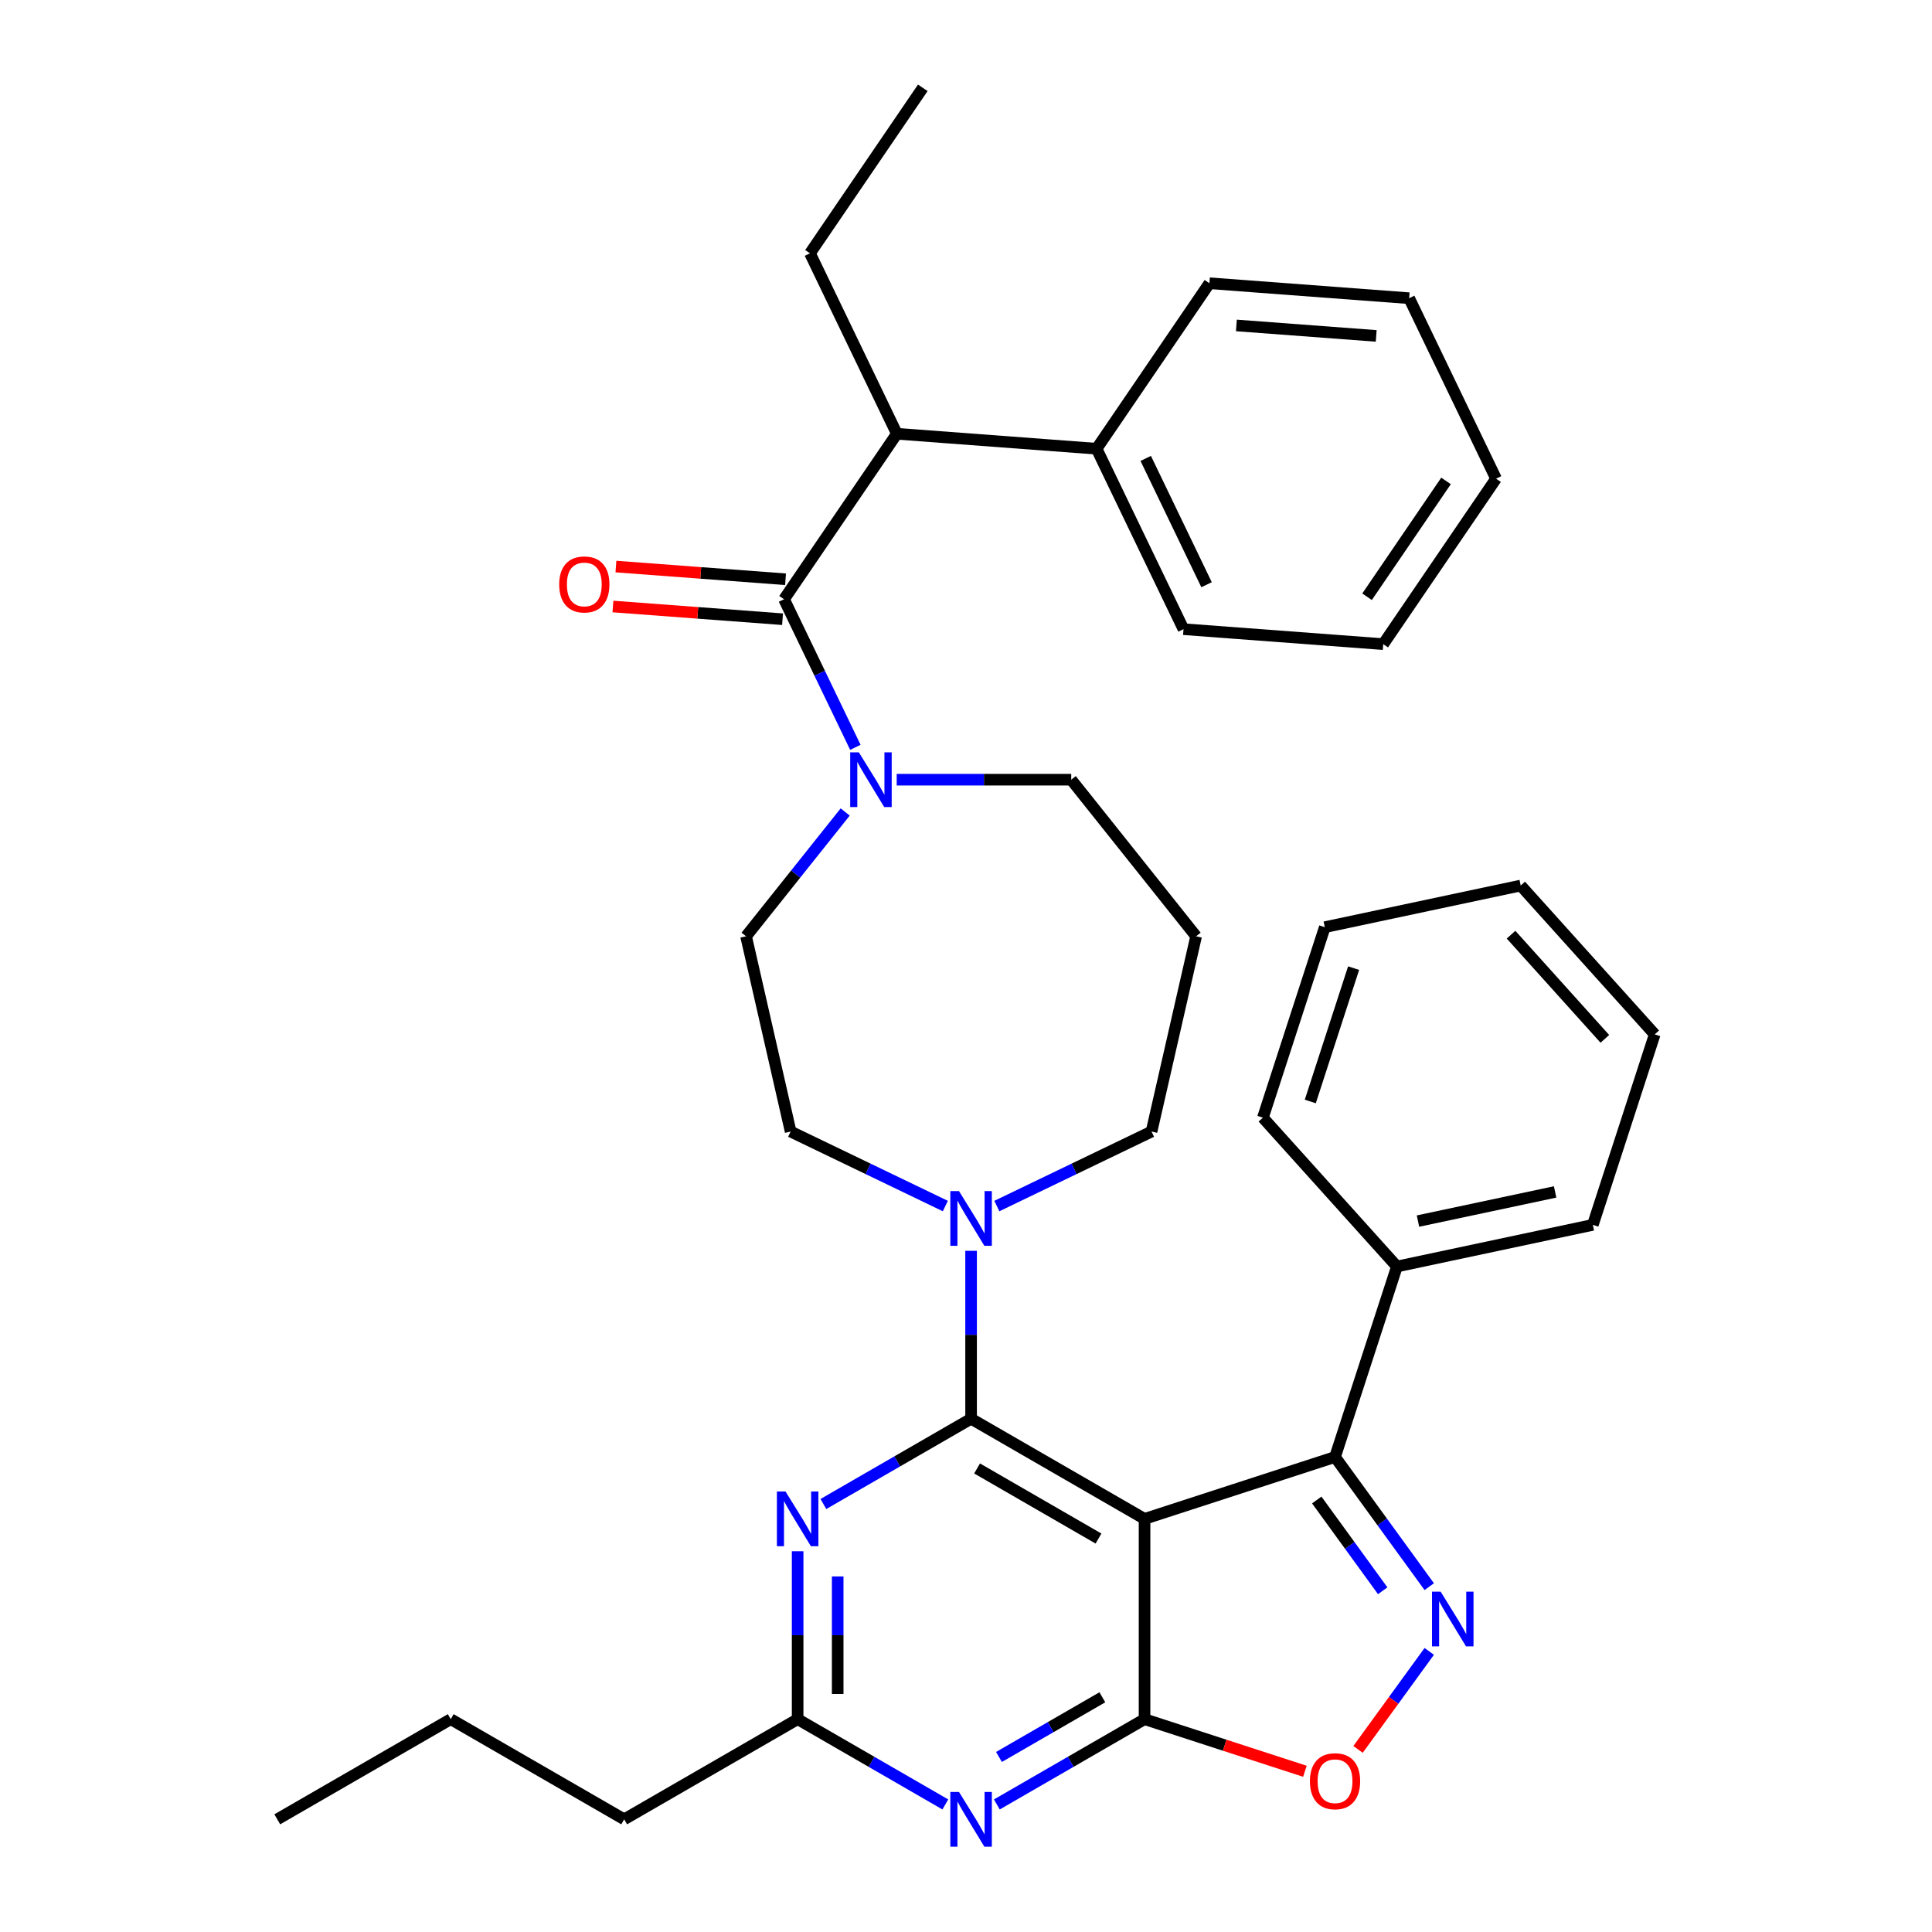 <?xml version='1.0' encoding='iso-8859-1'?>
<svg version='1.1' baseProfile='full'
              xmlns='http://www.w3.org/2000/svg'
                      xmlns:rdkit='http://www.rdkit.org/xml'
                      xmlns:xlink='http://www.w3.org/1999/xlink'
                  xml:space='preserve'
width='1000px' height='1000px' viewBox='0 0 1000 1000'>
<!-- END OF HEADER -->
<rect style='opacity:1.0;fill:#FFFFFF;stroke:none' width='1000' height='1000' x='0' y='0'> </rect>
<path class='bond-0' d='M 592.415,786.172 L 502.635,734.338' style='fill:none;fill-rule:evenodd;stroke:#000000;stroke-width:6px;stroke-linecap:butt;stroke-linejoin:miter;stroke-opacity:1' />
<path class='bond-0' d='M 568.581,796.353 L 505.735,760.069' style='fill:none;fill-rule:evenodd;stroke:#000000;stroke-width:6px;stroke-linecap:butt;stroke-linejoin:miter;stroke-opacity:1' />
<path class='bond-1' d='M 592.415,786.172 L 592.415,889.841' style='fill:none;fill-rule:evenodd;stroke:#000000;stroke-width:6px;stroke-linecap:butt;stroke-linejoin:miter;stroke-opacity:1' />
<path class='bond-3' d='M 592.415,786.172 L 691.009,754.137' style='fill:none;fill-rule:evenodd;stroke:#000000;stroke-width:6px;stroke-linecap:butt;stroke-linejoin:miter;stroke-opacity:1' />
<path class='bond-4' d='M 502.635,734.338 L 464.411,756.407' style='fill:none;fill-rule:evenodd;stroke:#000000;stroke-width:6px;stroke-linecap:butt;stroke-linejoin:miter;stroke-opacity:1' />
<path class='bond-4' d='M 464.411,756.407 L 426.187,778.475' style='fill:none;fill-rule:evenodd;stroke:#0000FF;stroke-width:6px;stroke-linecap:butt;stroke-linejoin:miter;stroke-opacity:1' />
<path class='bond-8' d='M 502.635,734.338 L 502.635,690.88' style='fill:none;fill-rule:evenodd;stroke:#000000;stroke-width:6px;stroke-linecap:butt;stroke-linejoin:miter;stroke-opacity:1' />
<path class='bond-8' d='M 502.635,690.88 L 502.635,647.421' style='fill:none;fill-rule:evenodd;stroke:#0000FF;stroke-width:6px;stroke-linecap:butt;stroke-linejoin:miter;stroke-opacity:1' />
<path class='bond-5' d='M 592.415,889.841 L 554.191,911.91' style='fill:none;fill-rule:evenodd;stroke:#000000;stroke-width:6px;stroke-linecap:butt;stroke-linejoin:miter;stroke-opacity:1' />
<path class='bond-5' d='M 554.191,911.91 L 515.967,933.978' style='fill:none;fill-rule:evenodd;stroke:#0000FF;stroke-width:6px;stroke-linecap:butt;stroke-linejoin:miter;stroke-opacity:1' />
<path class='bond-5' d='M 570.581,878.506 L 543.824,893.954' style='fill:none;fill-rule:evenodd;stroke:#000000;stroke-width:6px;stroke-linecap:butt;stroke-linejoin:miter;stroke-opacity:1' />
<path class='bond-5' d='M 543.824,893.954 L 517.067,909.402' style='fill:none;fill-rule:evenodd;stroke:#0000FF;stroke-width:6px;stroke-linecap:butt;stroke-linejoin:miter;stroke-opacity:1' />
<path class='bond-7' d='M 592.415,889.841 L 633.916,903.326' style='fill:none;fill-rule:evenodd;stroke:#000000;stroke-width:6px;stroke-linecap:butt;stroke-linejoin:miter;stroke-opacity:1' />
<path class='bond-7' d='M 633.916,903.326 L 675.418,916.81' style='fill:none;fill-rule:evenodd;stroke:#FF0000;stroke-width:6px;stroke-linecap:butt;stroke-linejoin:miter;stroke-opacity:1' />
<path class='bond-2' d='M 739.773,821.255 L 715.391,787.696' style='fill:none;fill-rule:evenodd;stroke:#0000FF;stroke-width:6px;stroke-linecap:butt;stroke-linejoin:miter;stroke-opacity:1' />
<path class='bond-2' d='M 715.391,787.696 L 691.009,754.137' style='fill:none;fill-rule:evenodd;stroke:#000000;stroke-width:6px;stroke-linecap:butt;stroke-linejoin:miter;stroke-opacity:1' />
<path class='bond-2' d='M 715.685,823.374 L 698.617,799.883' style='fill:none;fill-rule:evenodd;stroke:#0000FF;stroke-width:6px;stroke-linecap:butt;stroke-linejoin:miter;stroke-opacity:1' />
<path class='bond-2' d='M 698.617,799.883 L 681.55,776.392' style='fill:none;fill-rule:evenodd;stroke:#000000;stroke-width:6px;stroke-linecap:butt;stroke-linejoin:miter;stroke-opacity:1' />
<path class='bond-35' d='M 739.773,854.758 L 721.347,880.12' style='fill:none;fill-rule:evenodd;stroke:#0000FF;stroke-width:6px;stroke-linecap:butt;stroke-linejoin:miter;stroke-opacity:1' />
<path class='bond-35' d='M 721.347,880.12 L 702.92,905.482' style='fill:none;fill-rule:evenodd;stroke:#FF0000;stroke-width:6px;stroke-linecap:butt;stroke-linejoin:miter;stroke-opacity:1' />
<path class='bond-15' d='M 691.009,754.137 L 723.045,655.542' style='fill:none;fill-rule:evenodd;stroke:#000000;stroke-width:6px;stroke-linecap:butt;stroke-linejoin:miter;stroke-opacity:1' />
<path class='bond-36' d='M 412.856,802.924 L 412.856,846.383' style='fill:none;fill-rule:evenodd;stroke:#0000FF;stroke-width:6px;stroke-linecap:butt;stroke-linejoin:miter;stroke-opacity:1' />
<path class='bond-36' d='M 412.856,846.383 L 412.856,889.841' style='fill:none;fill-rule:evenodd;stroke:#000000;stroke-width:6px;stroke-linecap:butt;stroke-linejoin:miter;stroke-opacity:1' />
<path class='bond-36' d='M 433.589,815.962 L 433.589,846.383' style='fill:none;fill-rule:evenodd;stroke:#0000FF;stroke-width:6px;stroke-linecap:butt;stroke-linejoin:miter;stroke-opacity:1' />
<path class='bond-36' d='M 433.589,846.383 L 433.589,876.803' style='fill:none;fill-rule:evenodd;stroke:#000000;stroke-width:6px;stroke-linecap:butt;stroke-linejoin:miter;stroke-opacity:1' />
<path class='bond-10' d='M 489.303,933.978 L 451.079,911.91' style='fill:none;fill-rule:evenodd;stroke:#0000FF;stroke-width:6px;stroke-linecap:butt;stroke-linejoin:miter;stroke-opacity:1' />
<path class='bond-10' d='M 451.079,911.91 L 412.856,889.841' style='fill:none;fill-rule:evenodd;stroke:#000000;stroke-width:6px;stroke-linecap:butt;stroke-linejoin:miter;stroke-opacity:1' />
<path class='bond-6' d='M 405.821,310.167 L 424.277,348.492' style='fill:none;fill-rule:evenodd;stroke:#000000;stroke-width:6px;stroke-linecap:butt;stroke-linejoin:miter;stroke-opacity:1' />
<path class='bond-6' d='M 424.277,348.492 L 442.734,386.817' style='fill:none;fill-rule:evenodd;stroke:#0000FF;stroke-width:6px;stroke-linecap:butt;stroke-linejoin:miter;stroke-opacity:1' />
<path class='bond-11' d='M 405.821,310.167 L 464.219,224.512' style='fill:none;fill-rule:evenodd;stroke:#000000;stroke-width:6px;stroke-linecap:butt;stroke-linejoin:miter;stroke-opacity:1' />
<path class='bond-12' d='M 406.595,299.829 L 362.702,296.539' style='fill:none;fill-rule:evenodd;stroke:#000000;stroke-width:6px;stroke-linecap:butt;stroke-linejoin:miter;stroke-opacity:1' />
<path class='bond-12' d='M 362.702,296.539 L 318.809,293.25' style='fill:none;fill-rule:evenodd;stroke:#FF0000;stroke-width:6px;stroke-linecap:butt;stroke-linejoin:miter;stroke-opacity:1' />
<path class='bond-12' d='M 405.046,320.505 L 361.153,317.215' style='fill:none;fill-rule:evenodd;stroke:#000000;stroke-width:6px;stroke-linecap:butt;stroke-linejoin:miter;stroke-opacity:1' />
<path class='bond-12' d='M 361.153,317.215 L 317.259,313.926' style='fill:none;fill-rule:evenodd;stroke:#FF0000;stroke-width:6px;stroke-linecap:butt;stroke-linejoin:miter;stroke-opacity:1' />
<path class='bond-13' d='M 489.303,624.249 L 449.268,604.969' style='fill:none;fill-rule:evenodd;stroke:#0000FF;stroke-width:6px;stroke-linecap:butt;stroke-linejoin:miter;stroke-opacity:1' />
<path class='bond-13' d='M 449.268,604.969 L 409.233,585.69' style='fill:none;fill-rule:evenodd;stroke:#000000;stroke-width:6px;stroke-linecap:butt;stroke-linejoin:miter;stroke-opacity:1' />
<path class='bond-18' d='M 515.967,624.249 L 556.002,604.969' style='fill:none;fill-rule:evenodd;stroke:#0000FF;stroke-width:6px;stroke-linecap:butt;stroke-linejoin:miter;stroke-opacity:1' />
<path class='bond-18' d='M 556.002,604.969 L 596.037,585.69' style='fill:none;fill-rule:evenodd;stroke:#000000;stroke-width:6px;stroke-linecap:butt;stroke-linejoin:miter;stroke-opacity:1' />
<path class='bond-9' d='M 437.469,420.286 L 411.817,452.453' style='fill:none;fill-rule:evenodd;stroke:#0000FF;stroke-width:6px;stroke-linecap:butt;stroke-linejoin:miter;stroke-opacity:1' />
<path class='bond-9' d='M 411.817,452.453 L 386.165,484.62' style='fill:none;fill-rule:evenodd;stroke:#000000;stroke-width:6px;stroke-linecap:butt;stroke-linejoin:miter;stroke-opacity:1' />
<path class='bond-38' d='M 464.133,403.569 L 509.301,403.569' style='fill:none;fill-rule:evenodd;stroke:#0000FF;stroke-width:6px;stroke-linecap:butt;stroke-linejoin:miter;stroke-opacity:1' />
<path class='bond-38' d='M 509.301,403.569 L 554.469,403.569' style='fill:none;fill-rule:evenodd;stroke:#000000;stroke-width:6px;stroke-linecap:butt;stroke-linejoin:miter;stroke-opacity:1' />
<path class='bond-20' d='M 412.856,889.841 L 323.076,941.675' style='fill:none;fill-rule:evenodd;stroke:#000000;stroke-width:6px;stroke-linecap:butt;stroke-linejoin:miter;stroke-opacity:1' />
<path class='bond-16' d='M 464.219,224.512 L 567.598,232.259' style='fill:none;fill-rule:evenodd;stroke:#000000;stroke-width:6px;stroke-linecap:butt;stroke-linejoin:miter;stroke-opacity:1' />
<path class='bond-21' d='M 464.219,224.512 L 419.239,131.11' style='fill:none;fill-rule:evenodd;stroke:#000000;stroke-width:6px;stroke-linecap:butt;stroke-linejoin:miter;stroke-opacity:1' />
<path class='bond-14' d='M 409.233,585.69 L 386.165,484.62' style='fill:none;fill-rule:evenodd;stroke:#000000;stroke-width:6px;stroke-linecap:butt;stroke-linejoin:miter;stroke-opacity:1' />
<path class='bond-22' d='M 723.045,655.542 L 824.448,633.989' style='fill:none;fill-rule:evenodd;stroke:#000000;stroke-width:6px;stroke-linecap:butt;stroke-linejoin:miter;stroke-opacity:1' />
<path class='bond-22' d='M 733.944,632.029 L 804.927,616.941' style='fill:none;fill-rule:evenodd;stroke:#000000;stroke-width:6px;stroke-linecap:butt;stroke-linejoin:miter;stroke-opacity:1' />
<path class='bond-23' d='M 723.045,655.542 L 653.677,578.502' style='fill:none;fill-rule:evenodd;stroke:#000000;stroke-width:6px;stroke-linecap:butt;stroke-linejoin:miter;stroke-opacity:1' />
<path class='bond-24' d='M 567.598,232.259 L 612.578,325.661' style='fill:none;fill-rule:evenodd;stroke:#000000;stroke-width:6px;stroke-linecap:butt;stroke-linejoin:miter;stroke-opacity:1' />
<path class='bond-24' d='M 593.025,237.273 L 624.512,302.655' style='fill:none;fill-rule:evenodd;stroke:#000000;stroke-width:6px;stroke-linecap:butt;stroke-linejoin:miter;stroke-opacity:1' />
<path class='bond-25' d='M 567.598,232.259 L 625.997,146.604' style='fill:none;fill-rule:evenodd;stroke:#000000;stroke-width:6px;stroke-linecap:butt;stroke-linejoin:miter;stroke-opacity:1' />
<path class='bond-17' d='M 619.106,484.62 L 596.037,585.69' style='fill:none;fill-rule:evenodd;stroke:#000000;stroke-width:6px;stroke-linecap:butt;stroke-linejoin:miter;stroke-opacity:1' />
<path class='bond-19' d='M 619.106,484.62 L 554.469,403.569' style='fill:none;fill-rule:evenodd;stroke:#000000;stroke-width:6px;stroke-linecap:butt;stroke-linejoin:miter;stroke-opacity:1' />
<path class='bond-26' d='M 323.076,941.675 L 233.296,889.841' style='fill:none;fill-rule:evenodd;stroke:#000000;stroke-width:6px;stroke-linecap:butt;stroke-linejoin:miter;stroke-opacity:1' />
<path class='bond-27' d='M 419.239,131.11 L 477.638,45.455' style='fill:none;fill-rule:evenodd;stroke:#000000;stroke-width:6px;stroke-linecap:butt;stroke-linejoin:miter;stroke-opacity:1' />
<path class='bond-29' d='M 824.448,633.989 L 856.483,535.394' style='fill:none;fill-rule:evenodd;stroke:#000000;stroke-width:6px;stroke-linecap:butt;stroke-linejoin:miter;stroke-opacity:1' />
<path class='bond-30' d='M 653.677,578.502 L 685.712,479.907' style='fill:none;fill-rule:evenodd;stroke:#000000;stroke-width:6px;stroke-linecap:butt;stroke-linejoin:miter;stroke-opacity:1' />
<path class='bond-30' d='M 678.201,570.12 L 700.626,501.103' style='fill:none;fill-rule:evenodd;stroke:#000000;stroke-width:6px;stroke-linecap:butt;stroke-linejoin:miter;stroke-opacity:1' />
<path class='bond-31' d='M 612.578,325.661 L 715.957,333.408' style='fill:none;fill-rule:evenodd;stroke:#000000;stroke-width:6px;stroke-linecap:butt;stroke-linejoin:miter;stroke-opacity:1' />
<path class='bond-32' d='M 625.997,146.604 L 729.375,154.351' style='fill:none;fill-rule:evenodd;stroke:#000000;stroke-width:6px;stroke-linecap:butt;stroke-linejoin:miter;stroke-opacity:1' />
<path class='bond-32' d='M 639.954,168.442 L 712.319,173.865' style='fill:none;fill-rule:evenodd;stroke:#000000;stroke-width:6px;stroke-linecap:butt;stroke-linejoin:miter;stroke-opacity:1' />
<path class='bond-28' d='M 233.296,889.841 L 143.517,941.675' style='fill:none;fill-rule:evenodd;stroke:#000000;stroke-width:6px;stroke-linecap:butt;stroke-linejoin:miter;stroke-opacity:1' />
<path class='bond-37' d='M 856.483,535.394 L 787.115,458.353' style='fill:none;fill-rule:evenodd;stroke:#000000;stroke-width:6px;stroke-linecap:butt;stroke-linejoin:miter;stroke-opacity:1' />
<path class='bond-37' d='M 830.67,537.711 L 782.112,483.783' style='fill:none;fill-rule:evenodd;stroke:#000000;stroke-width:6px;stroke-linecap:butt;stroke-linejoin:miter;stroke-opacity:1' />
<path class='bond-33' d='M 685.712,479.907 L 787.115,458.353' style='fill:none;fill-rule:evenodd;stroke:#000000;stroke-width:6px;stroke-linecap:butt;stroke-linejoin:miter;stroke-opacity:1' />
<path class='bond-39' d='M 715.957,333.408 L 774.355,247.753' style='fill:none;fill-rule:evenodd;stroke:#000000;stroke-width:6px;stroke-linecap:butt;stroke-linejoin:miter;stroke-opacity:1' />
<path class='bond-39' d='M 707.586,308.88 L 748.465,248.922' style='fill:none;fill-rule:evenodd;stroke:#000000;stroke-width:6px;stroke-linecap:butt;stroke-linejoin:miter;stroke-opacity:1' />
<path class='bond-34' d='M 729.375,154.351 L 774.355,247.753' style='fill:none;fill-rule:evenodd;stroke:#000000;stroke-width:6px;stroke-linecap:butt;stroke-linejoin:miter;stroke-opacity:1' />
<path  class='atom-3' d='M 745.684 823.847
L 754.964 838.847
Q 755.884 840.327, 757.364 843.007
Q 758.844 845.687, 758.924 845.847
L 758.924 823.847
L 762.684 823.847
L 762.684 852.167
L 758.804 852.167
L 748.844 835.767
Q 747.684 833.847, 746.444 831.647
Q 745.244 829.447, 744.884 828.767
L 744.884 852.167
L 741.204 852.167
L 741.204 823.847
L 745.684 823.847
' fill='#0000FF'/>
<path  class='atom-5' d='M 406.596 772.012
L 415.876 787.012
Q 416.796 788.492, 418.276 791.172
Q 419.756 793.852, 419.836 794.012
L 419.836 772.012
L 423.596 772.012
L 423.596 800.332
L 419.716 800.332
L 409.756 783.932
Q 408.596 782.012, 407.356 779.812
Q 406.156 777.612, 405.796 776.932
L 405.796 800.332
L 402.116 800.332
L 402.116 772.012
L 406.596 772.012
' fill='#0000FF'/>
<path  class='atom-6' d='M 496.375 927.515
L 505.655 942.515
Q 506.575 943.995, 508.055 946.675
Q 509.535 949.355, 509.615 949.515
L 509.615 927.515
L 513.375 927.515
L 513.375 955.835
L 509.495 955.835
L 499.535 939.435
Q 498.375 937.515, 497.135 935.315
Q 495.935 933.115, 495.575 932.435
L 495.575 955.835
L 491.895 955.835
L 491.895 927.515
L 496.375 927.515
' fill='#0000FF'/>
<path  class='atom-8' d='M 678.009 921.956
Q 678.009 915.156, 681.369 911.356
Q 684.729 907.556, 691.009 907.556
Q 697.289 907.556, 700.649 911.356
Q 704.009 915.156, 704.009 921.956
Q 704.009 928.836, 700.609 932.756
Q 697.209 936.636, 691.009 936.636
Q 684.769 936.636, 681.369 932.756
Q 678.009 928.876, 678.009 921.956
M 691.009 933.436
Q 695.329 933.436, 697.649 930.556
Q 700.009 927.636, 700.009 921.956
Q 700.009 916.396, 697.649 913.596
Q 695.329 910.756, 691.009 910.756
Q 686.689 910.756, 684.329 913.556
Q 682.009 916.356, 682.009 921.956
Q 682.009 927.676, 684.329 930.556
Q 686.689 933.436, 691.009 933.436
' fill='#FF0000'/>
<path  class='atom-9' d='M 496.375 616.51
L 505.655 631.51
Q 506.575 632.99, 508.055 635.67
Q 509.535 638.35, 509.615 638.51
L 509.615 616.51
L 513.375 616.51
L 513.375 644.83
L 509.495 644.83
L 499.535 628.43
Q 498.375 626.51, 497.135 624.31
Q 495.935 622.11, 495.575 621.43
L 495.575 644.83
L 491.895 644.83
L 491.895 616.51
L 496.375 616.51
' fill='#0000FF'/>
<path  class='atom-10' d='M 444.541 389.409
L 453.821 404.409
Q 454.741 405.889, 456.221 408.569
Q 457.701 411.249, 457.781 411.409
L 457.781 389.409
L 461.541 389.409
L 461.541 417.729
L 457.661 417.729
L 447.701 401.329
Q 446.541 399.409, 445.301 397.209
Q 444.101 395.009, 443.741 394.329
L 443.741 417.729
L 440.061 417.729
L 440.061 389.409
L 444.541 389.409
' fill='#0000FF'/>
<path  class='atom-13' d='M 289.442 302.499
Q 289.442 295.699, 292.802 291.899
Q 296.162 288.099, 302.442 288.099
Q 308.722 288.099, 312.082 291.899
Q 315.442 295.699, 315.442 302.499
Q 315.442 309.379, 312.042 313.299
Q 308.642 317.179, 302.442 317.179
Q 296.202 317.179, 292.802 313.299
Q 289.442 309.419, 289.442 302.499
M 302.442 313.979
Q 306.762 313.979, 309.082 311.099
Q 311.442 308.179, 311.442 302.499
Q 311.442 296.939, 309.082 294.139
Q 306.762 291.299, 302.442 291.299
Q 298.122 291.299, 295.762 294.099
Q 293.442 296.899, 293.442 302.499
Q 293.442 308.219, 295.762 311.099
Q 298.122 313.979, 302.442 313.979
' fill='#FF0000'/>
</svg>
